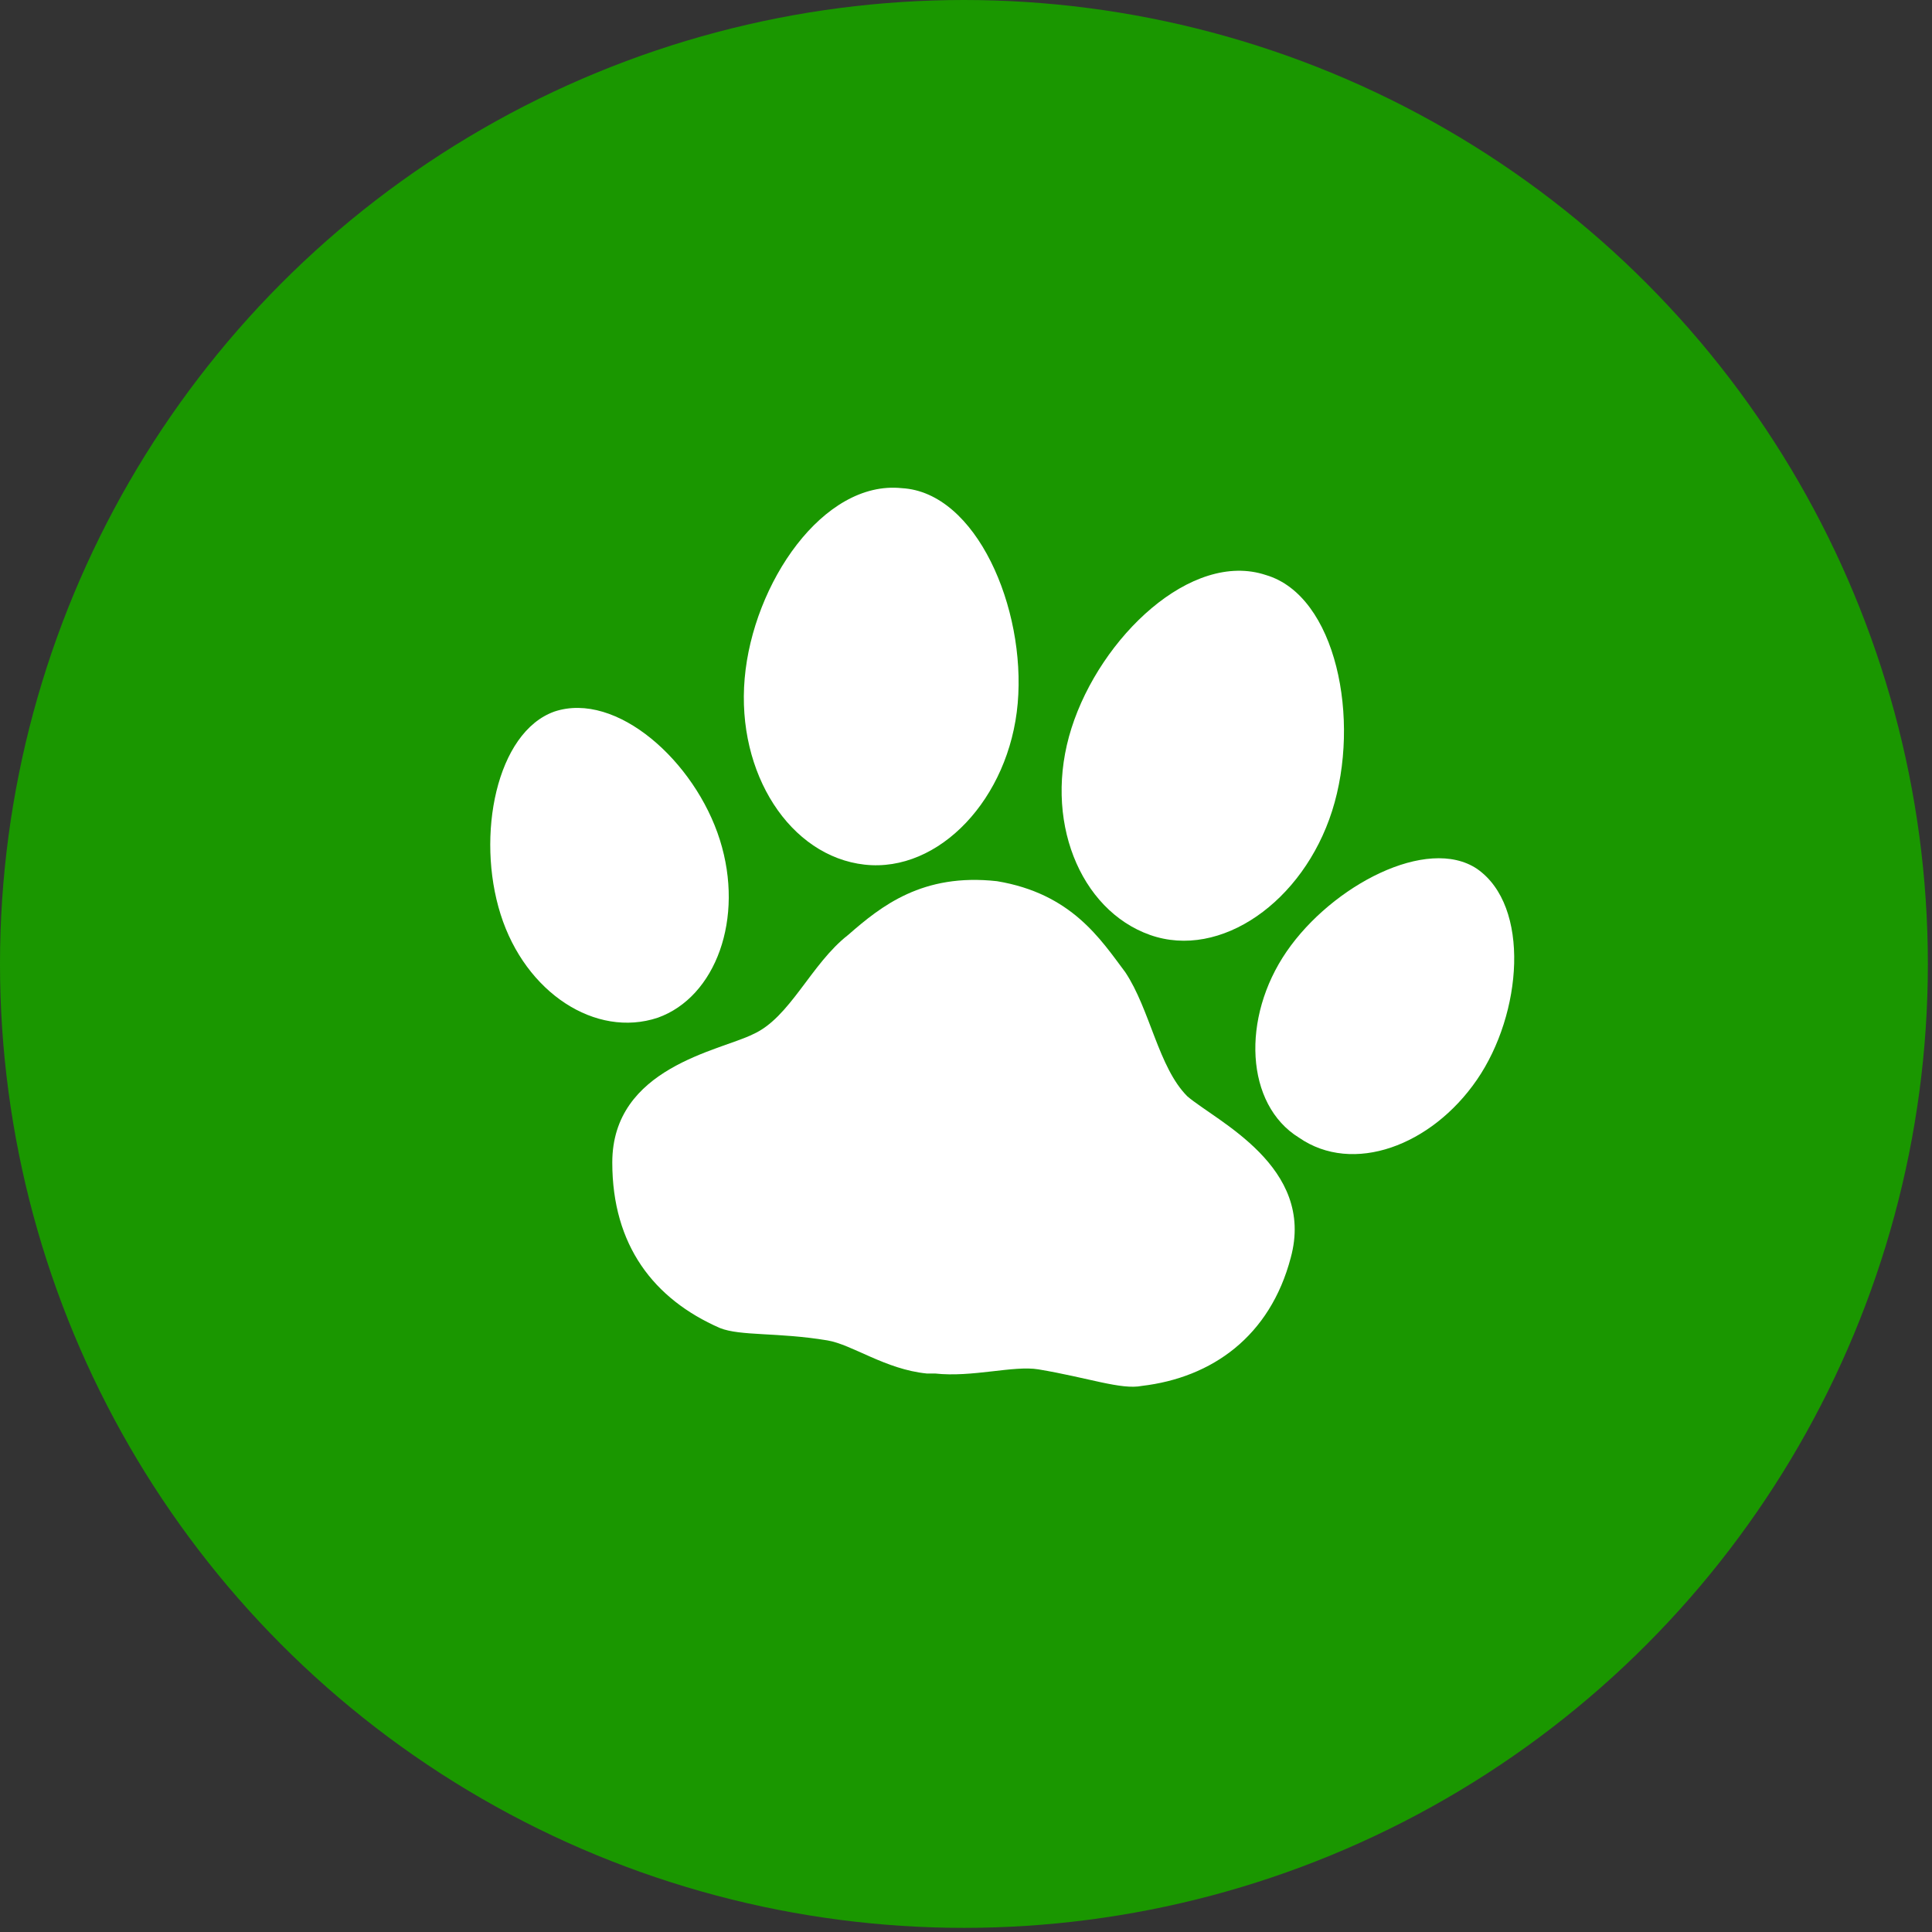 <?xml version="1.0" encoding="UTF-8"?> <svg xmlns="http://www.w3.org/2000/svg" xmlns:xlink="http://www.w3.org/1999/xlink" version="1.1" id="レイヤー_1" x="0px" y="0px" viewBox="0 0 46.7 46.7" style="enable-background:new 0 0 46.7 46.7;" xml:space="preserve"><rect x="0" y="0" width="46.7" height="46.7" fill="#333333" stroke="none"/> <style type="text/css"> .st0{fill:#1A9700;} .st1{fill:#FFFFFF;} </style> <g> <circle class="st0" cx="23.3" cy="23.3" r="23.3"></circle> <g> <path class="st1" d="M22.6,33.2c0.9,0.1,1.9-0.2,2.5-0.1c1.2,0.2,2,0.5,2.5,0.4c1.7-0.2,3.1-1.2,3.6-3.1c0.6-2.2-1.8-3.3-2.5-3.9 c-0.7-0.7-0.9-2.1-1.5-3c-0.6-0.8-1.3-1.9-3.1-2.2l0,0c-1.8-0.2-2.8,0.6-3.6,1.3c-0.9,0.7-1.4,2-2.3,2.4c-0.8,0.4-3.4,0.8-3.4,3.1 c0,2,1,3.3,2.6,4c0.5,0.2,1.4,0.1,2.6,0.3c0.6,0.1,1.4,0.7,2.4,0.8L22.6,33.2z"></path> <path class="st1" d="M32.2,19.6c-0.7,2.2-2.7,3.6-4.4,3c-1.7-0.6-2.6-2.8-1.9-5c0.7-2.2,2.9-4.3,4.7-3.7 C32.3,14.4,32.9,17.4,32.2,19.6z"></path> <path class="st1" d="M18,16.4c-0.2,2.3,1.1,4.3,2.9,4.5c1.8,0.2,3.5-1.6,3.7-3.9c0.2-2.3-1-5.1-2.8-5.2 C19.9,11.6,18.2,14.1,18,16.4z"></path> <path class="st1" d="M31.1,23c-1.1,1.6-1,3.7,0.3,4.5c1.3,0.9,3.2,0.2,4.3-1.4c1.1-1.6,1.3-4.2,0-5.1C34.5,20.2,32.2,21.4,31.1,23 z"></path> <path class="st1" d="M17.4,20.3c0.6,1.9-0.1,3.8-1.5,4.3c-1.5,0.5-3.2-0.6-3.8-2.5c-0.6-1.9-0.1-4.4,1.3-4.9 C14.9,16.7,16.8,18.4,17.4,20.3z"></path> </g> </g> </svg> 